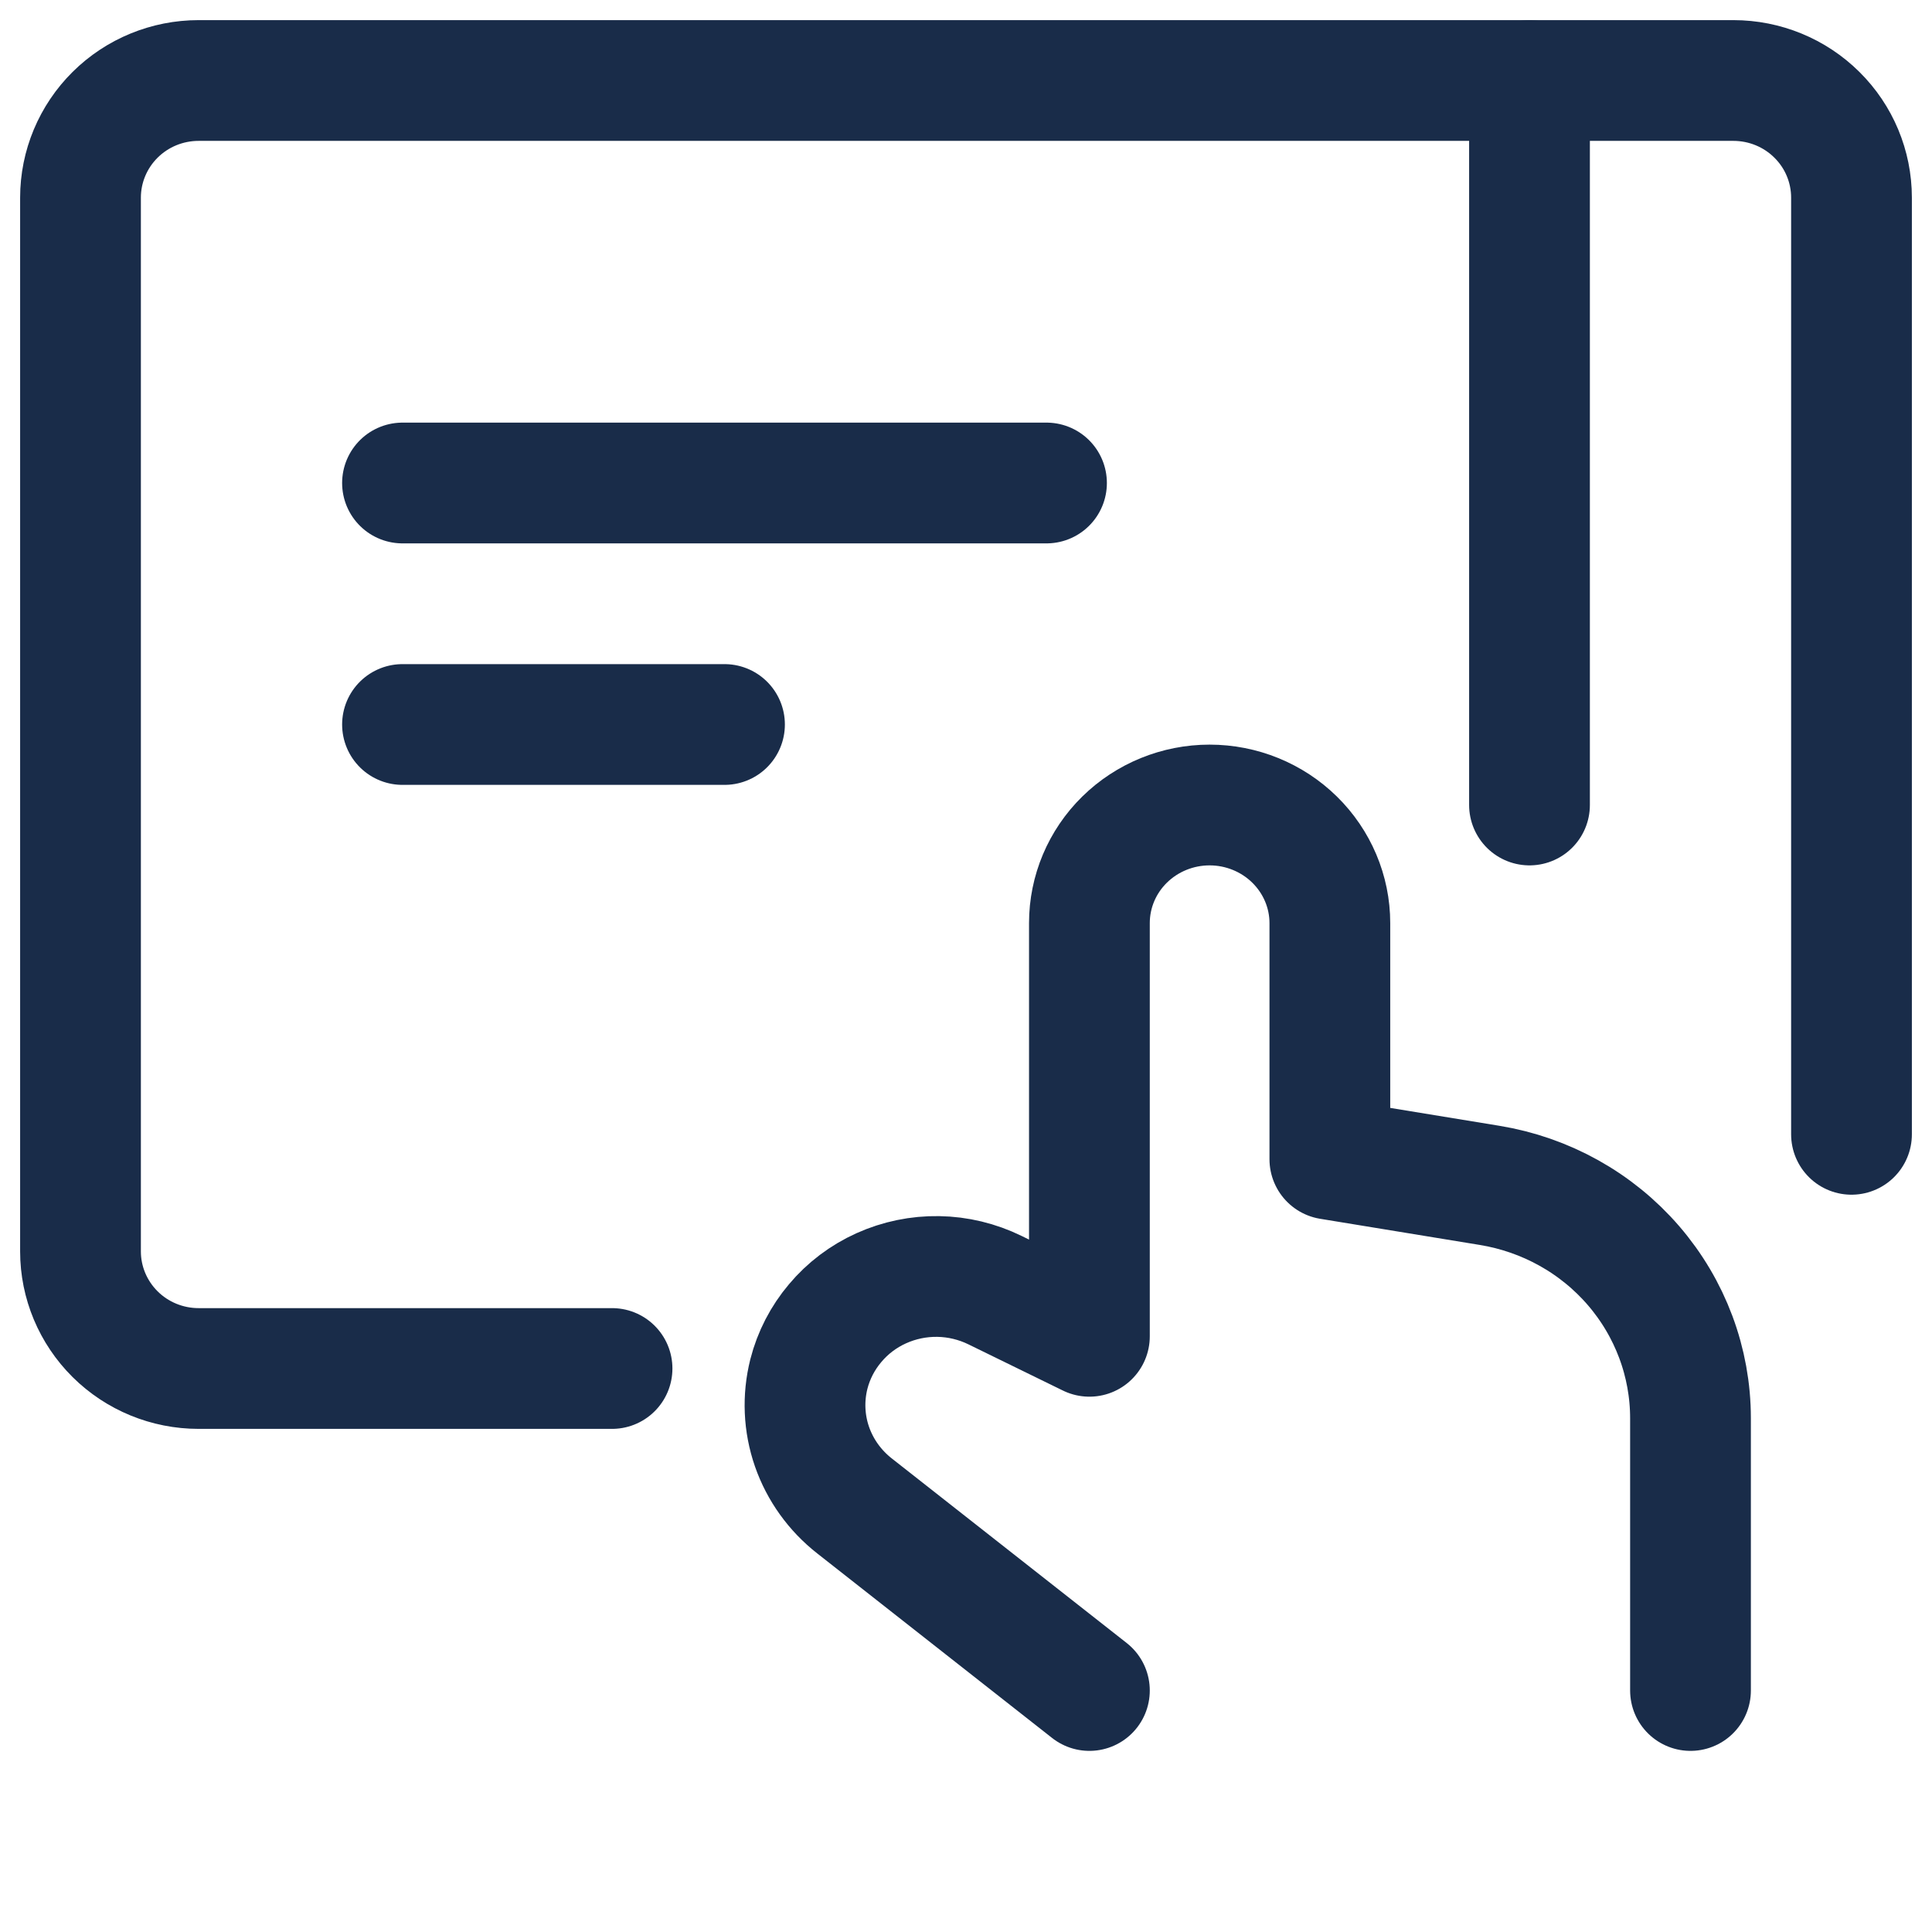 <svg width="24" height="24" viewBox="0 0 24 24" fill="none" xmlns="http://www.w3.org/2000/svg">
<path d="M13.533 21L10.616 18.708C10.372 18.517 10.188 18.261 10.087 17.971C9.986 17.68 9.973 17.367 10.048 17.069C10.107 16.837 10.219 16.62 10.375 16.436C10.53 16.251 10.726 16.103 10.948 16.003C11.17 15.903 11.412 15.853 11.656 15.857C11.9 15.861 12.14 15.919 12.359 16.026L13.533 16.6V11.467C13.533 11.078 13.69 10.705 13.97 10.43C14.25 10.155 14.63 10 15.026 10C15.422 10 15.802 10.155 16.082 10.43C16.362 10.705 16.52 11.078 16.52 11.467V14.4L18.504 14.725C19.201 14.839 19.835 15.192 20.292 15.722C20.749 16.252 21 16.924 21 17.618V21" stroke="#192C49" stroke-width="1.5" stroke-linecap="round" stroke-linejoin="round"/>
<path d="M5 6H13" stroke="#192C49" stroke-width="1.5" stroke-linecap="round" stroke-linejoin="round"/>
<path d="M5 9H9" stroke="#192C49" stroke-width="1.5" stroke-linecap="round" stroke-linejoin="round"/>
<path d="M7.603 17H2.467C2.078 17 1.705 16.847 1.43 16.574C1.155 16.301 1 15.931 1 15.546V2.455C1 2.069 1.155 1.699 1.43 1.426C1.705 1.153 2.078 1 2.467 1H21.533C21.922 1 22.295 1.153 22.57 1.426C22.846 1.699 23 2.069 23 2.455V14.091" stroke="#192C49" stroke-width="1.5" stroke-linecap="round" stroke-linejoin="round"/>
<path d="M19 1V10" stroke="#192C49" stroke-width="1.5" stroke-linecap="round" stroke-linejoin="round"/>
</svg>
